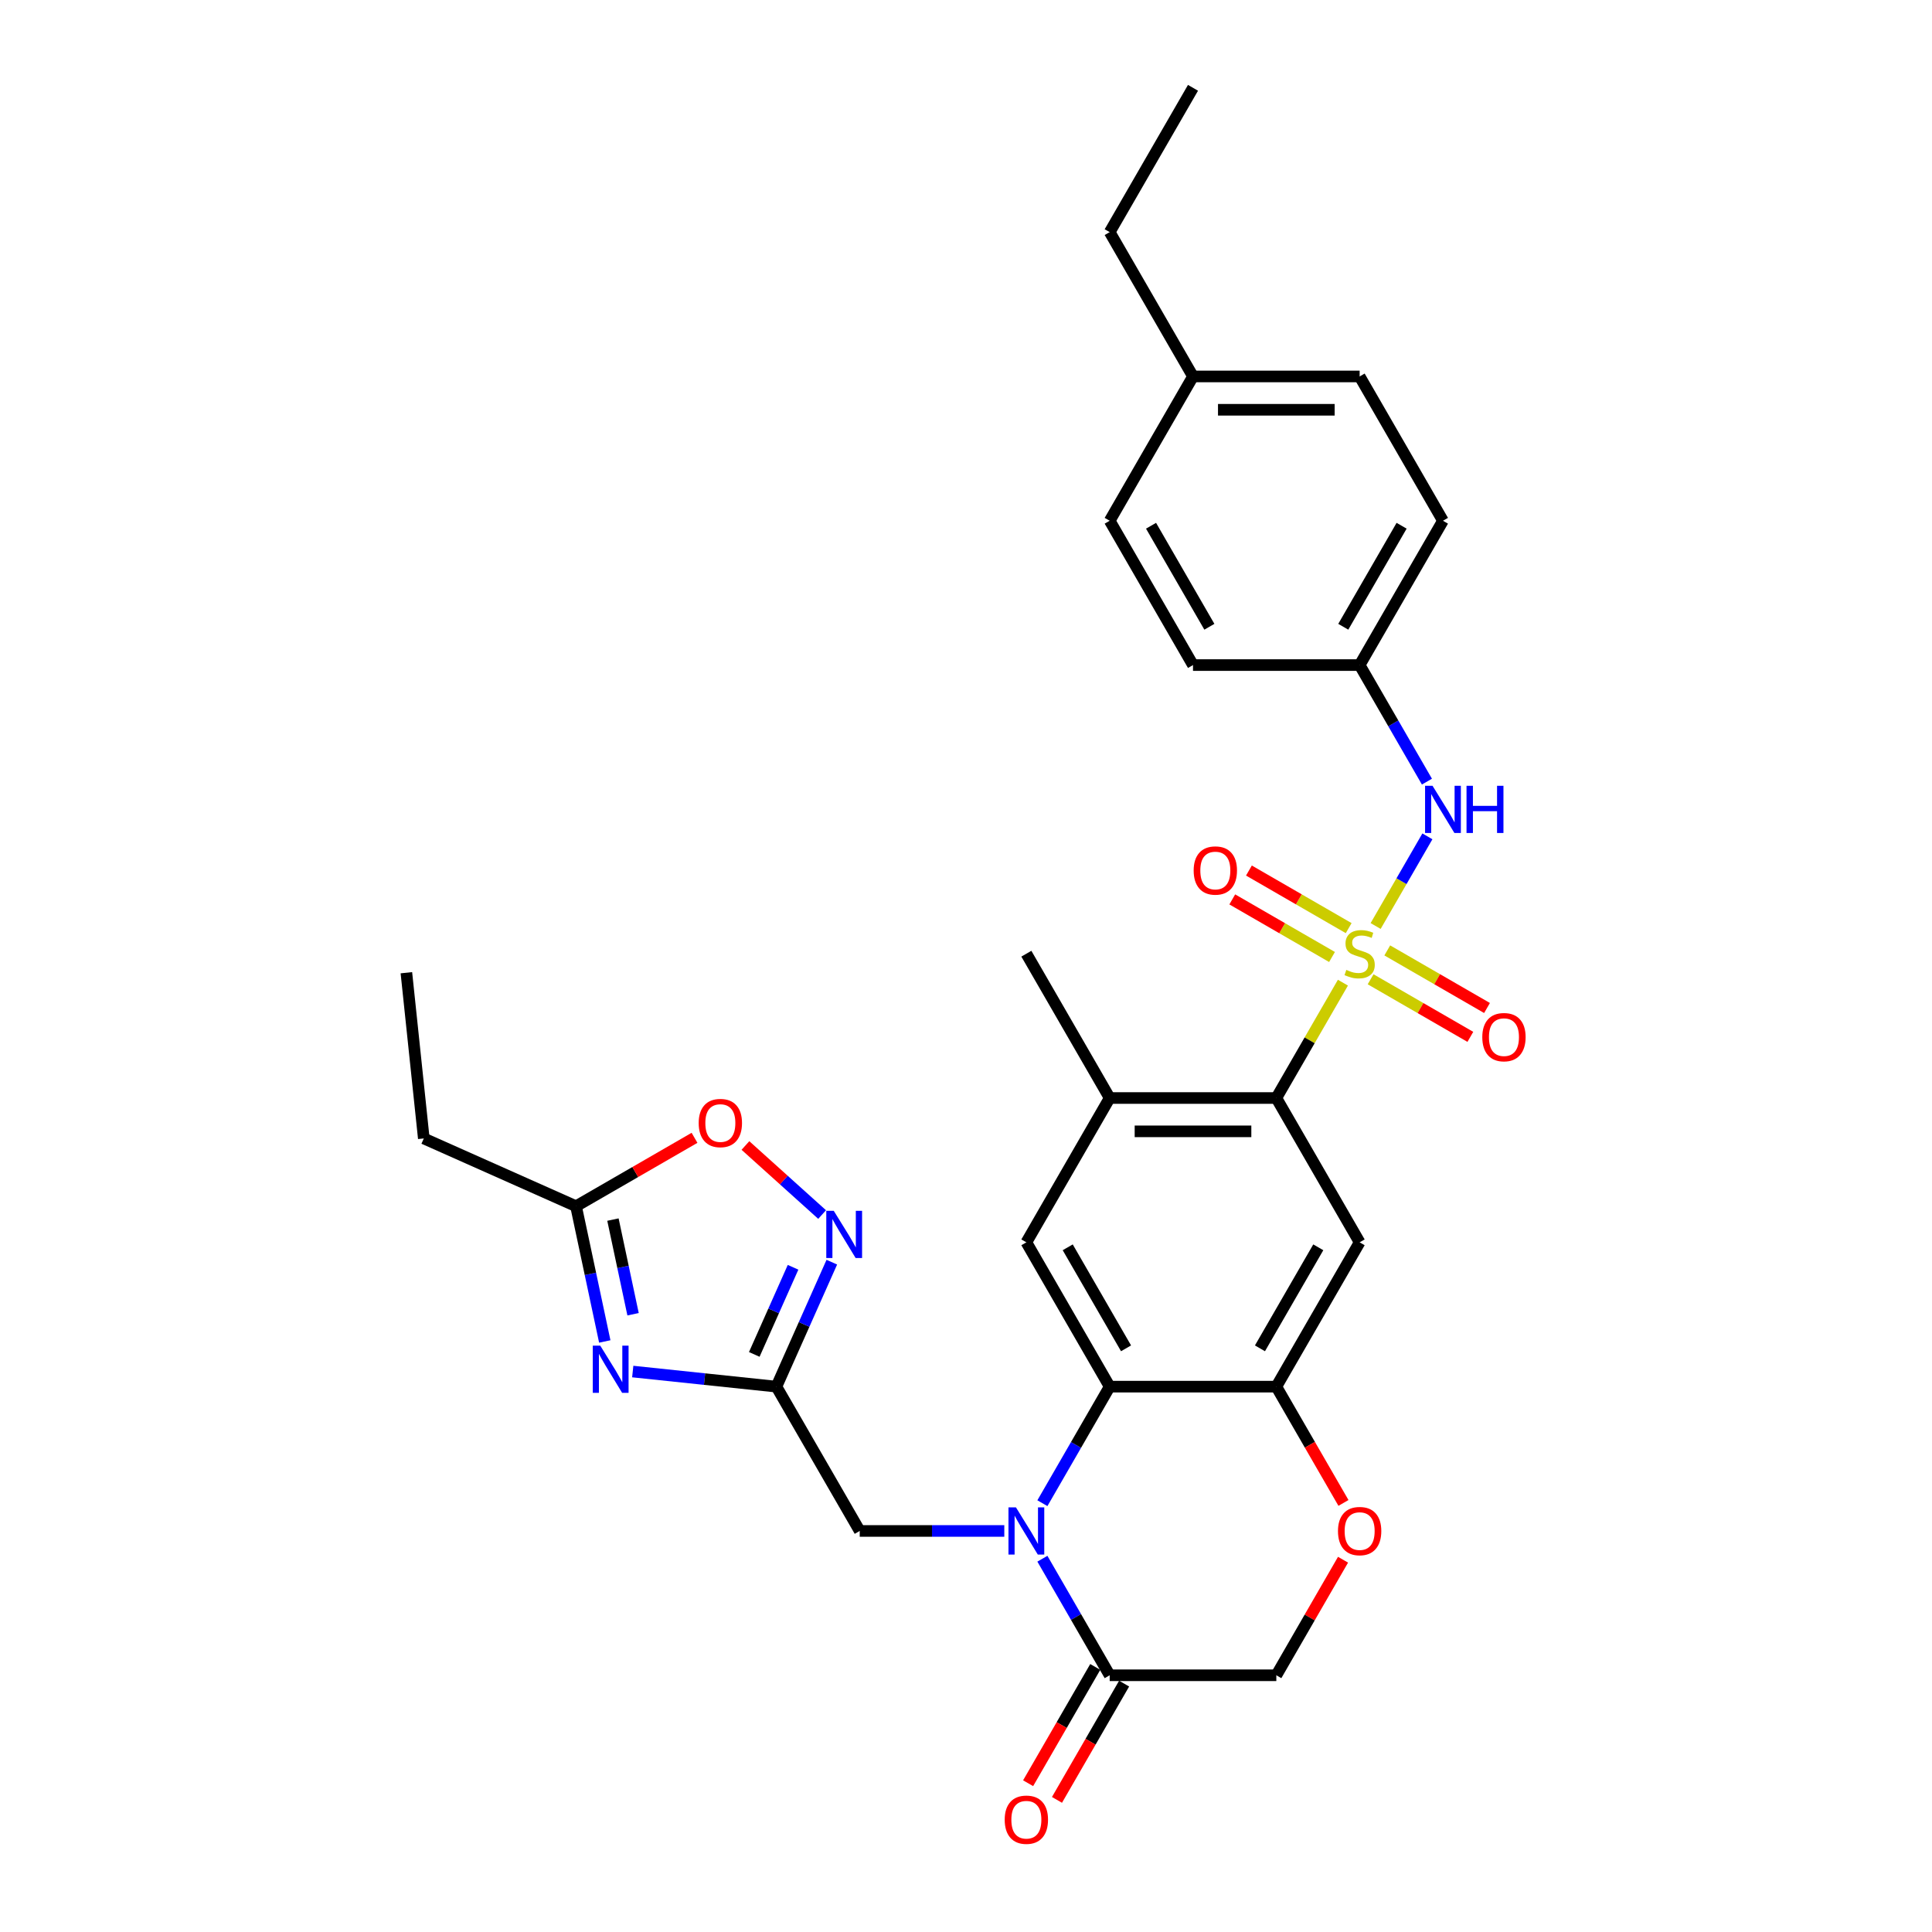 <?xml version='1.0' encoding='iso-8859-1'?>
<svg version='1.1' baseProfile='full'
              xmlns='http://www.w3.org/2000/svg'
                      xmlns:rdkit='http://www.rdkit.org/xml'
                      xmlns:xlink='http://www.w3.org/1999/xlink'
                  xml:space='preserve'
width='1000px' height='1000px' viewBox='0 0 1000 1000'>
<!-- END OF HEADER -->
<rect style='opacity:1.0;fill:#FFFFFF;stroke:none' width='1000' height='1000' x='0' y='0'> </rect>
<path class='bond-2' d='M 695.094,508.625 L 677.858,538.478' style='fill:none;fill-rule:evenodd;stroke:#CCCC00;stroke-width:6px;stroke-linecap:butt;stroke-linejoin:miter;stroke-opacity:1' />
<path class='bond-2' d='M 677.858,538.478 L 660.623,568.331' style='fill:none;fill-rule:evenodd;stroke:#000000;stroke-width:6px;stroke-linecap:butt;stroke-linejoin:miter;stroke-opacity:1' />
<path class='bond-9' d='M 712.025,479.299 L 725.421,456.097' style='fill:none;fill-rule:evenodd;stroke:#CCCC00;stroke-width:6px;stroke-linecap:butt;stroke-linejoin:miter;stroke-opacity:1' />
<path class='bond-9' d='M 725.421,456.097 L 738.817,432.894' style='fill:none;fill-rule:evenodd;stroke:#0000FF;stroke-width:6px;stroke-linecap:butt;stroke-linejoin:miter;stroke-opacity:1' />
<path class='bond-16' d='M 709.424,506.871 L 735.238,521.775' style='fill:none;fill-rule:evenodd;stroke:#CCCC00;stroke-width:6px;stroke-linecap:butt;stroke-linejoin:miter;stroke-opacity:1' />
<path class='bond-16' d='M 735.238,521.775 L 761.052,536.678' style='fill:none;fill-rule:evenodd;stroke:#FF0000;stroke-width:6px;stroke-linecap:butt;stroke-linejoin:miter;stroke-opacity:1' />
<path class='bond-16' d='M 718.049,491.931 L 743.863,506.835' style='fill:none;fill-rule:evenodd;stroke:#CCCC00;stroke-width:6px;stroke-linecap:butt;stroke-linejoin:miter;stroke-opacity:1' />
<path class='bond-16' d='M 743.863,506.835 L 769.677,521.739' style='fill:none;fill-rule:evenodd;stroke:#FF0000;stroke-width:6px;stroke-linecap:butt;stroke-linejoin:miter;stroke-opacity:1' />
<path class='bond-17' d='M 698.073,480.398 L 672.259,465.495' style='fill:none;fill-rule:evenodd;stroke:#CCCC00;stroke-width:6px;stroke-linecap:butt;stroke-linejoin:miter;stroke-opacity:1' />
<path class='bond-17' d='M 672.259,465.495 L 646.445,450.591' style='fill:none;fill-rule:evenodd;stroke:#FF0000;stroke-width:6px;stroke-linecap:butt;stroke-linejoin:miter;stroke-opacity:1' />
<path class='bond-17' d='M 689.448,495.338 L 663.634,480.434' style='fill:none;fill-rule:evenodd;stroke:#CCCC00;stroke-width:6px;stroke-linecap:butt;stroke-linejoin:miter;stroke-opacity:1' />
<path class='bond-17' d='M 663.634,480.434 L 637.82,465.53' style='fill:none;fill-rule:evenodd;stroke:#FF0000;stroke-width:6px;stroke-linecap:butt;stroke-linejoin:miter;stroke-opacity:1' />
<path class='bond-0' d='M 539.54,778.052 L 556.955,747.888' style='fill:none;fill-rule:evenodd;stroke:#0000FF;stroke-width:6px;stroke-linecap:butt;stroke-linejoin:miter;stroke-opacity:1' />
<path class='bond-0' d='M 556.955,747.888 L 574.37,717.725' style='fill:none;fill-rule:evenodd;stroke:#000000;stroke-width:6px;stroke-linecap:butt;stroke-linejoin:miter;stroke-opacity:1' />
<path class='bond-8' d='M 539.54,806.791 L 556.955,836.954' style='fill:none;fill-rule:evenodd;stroke:#0000FF;stroke-width:6px;stroke-linecap:butt;stroke-linejoin:miter;stroke-opacity:1' />
<path class='bond-8' d='M 556.955,836.954 L 574.37,867.118' style='fill:none;fill-rule:evenodd;stroke:#000000;stroke-width:6px;stroke-linecap:butt;stroke-linejoin:miter;stroke-opacity:1' />
<path class='bond-15' d='M 519.824,792.421 L 482.408,792.421' style='fill:none;fill-rule:evenodd;stroke:#0000FF;stroke-width:6px;stroke-linecap:butt;stroke-linejoin:miter;stroke-opacity:1' />
<path class='bond-15' d='M 482.408,792.421 L 444.992,792.421' style='fill:none;fill-rule:evenodd;stroke:#000000;stroke-width:6px;stroke-linecap:butt;stroke-linejoin:miter;stroke-opacity:1' />
<path class='bond-1' d='M 574.37,717.725 L 531.244,643.028' style='fill:none;fill-rule:evenodd;stroke:#000000;stroke-width:6px;stroke-linecap:butt;stroke-linejoin:miter;stroke-opacity:1' />
<path class='bond-1' d='M 582.841,697.895 L 552.652,645.607' style='fill:none;fill-rule:evenodd;stroke:#000000;stroke-width:6px;stroke-linecap:butt;stroke-linejoin:miter;stroke-opacity:1' />
<path class='bond-31' d='M 574.37,717.725 L 660.623,717.725' style='fill:none;fill-rule:evenodd;stroke:#000000;stroke-width:6px;stroke-linecap:butt;stroke-linejoin:miter;stroke-opacity:1' />
<path class='bond-7' d='M 660.623,568.331 L 703.749,643.028' style='fill:none;fill-rule:evenodd;stroke:#000000;stroke-width:6px;stroke-linecap:butt;stroke-linejoin:miter;stroke-opacity:1' />
<path class='bond-11' d='M 660.623,568.331 L 574.37,568.331' style='fill:none;fill-rule:evenodd;stroke:#000000;stroke-width:6px;stroke-linecap:butt;stroke-linejoin:miter;stroke-opacity:1' />
<path class='bond-11' d='M 647.685,585.582 L 587.308,585.582' style='fill:none;fill-rule:evenodd;stroke:#000000;stroke-width:6px;stroke-linecap:butt;stroke-linejoin:miter;stroke-opacity:1' />
<path class='bond-3' d='M 327.506,709.909 L 364.686,713.817' style='fill:none;fill-rule:evenodd;stroke:#0000FF;stroke-width:6px;stroke-linecap:butt;stroke-linejoin:miter;stroke-opacity:1' />
<path class='bond-3' d='M 364.686,713.817 L 401.866,717.725' style='fill:none;fill-rule:evenodd;stroke:#000000;stroke-width:6px;stroke-linecap:butt;stroke-linejoin:miter;stroke-opacity:1' />
<path class='bond-12' d='M 313.032,694.339 L 305.592,659.34' style='fill:none;fill-rule:evenodd;stroke:#0000FF;stroke-width:6px;stroke-linecap:butt;stroke-linejoin:miter;stroke-opacity:1' />
<path class='bond-12' d='M 305.592,659.34 L 298.153,624.341' style='fill:none;fill-rule:evenodd;stroke:#000000;stroke-width:6px;stroke-linecap:butt;stroke-linejoin:miter;stroke-opacity:1' />
<path class='bond-12' d='M 327.673,680.253 L 322.466,655.754' style='fill:none;fill-rule:evenodd;stroke:#0000FF;stroke-width:6px;stroke-linecap:butt;stroke-linejoin:miter;stroke-opacity:1' />
<path class='bond-12' d='M 322.466,655.754 L 317.258,631.254' style='fill:none;fill-rule:evenodd;stroke:#000000;stroke-width:6px;stroke-linecap:butt;stroke-linejoin:miter;stroke-opacity:1' />
<path class='bond-4' d='M 401.866,717.725 L 444.992,792.421' style='fill:none;fill-rule:evenodd;stroke:#000000;stroke-width:6px;stroke-linecap:butt;stroke-linejoin:miter;stroke-opacity:1' />
<path class='bond-6' d='M 401.866,717.725 L 416.208,685.512' style='fill:none;fill-rule:evenodd;stroke:#000000;stroke-width:6px;stroke-linecap:butt;stroke-linejoin:miter;stroke-opacity:1' />
<path class='bond-6' d='M 416.208,685.512 L 430.55,653.299' style='fill:none;fill-rule:evenodd;stroke:#0000FF;stroke-width:6px;stroke-linecap:butt;stroke-linejoin:miter;stroke-opacity:1' />
<path class='bond-6' d='M 390.409,701.044 L 400.449,678.495' style='fill:none;fill-rule:evenodd;stroke:#000000;stroke-width:6px;stroke-linecap:butt;stroke-linejoin:miter;stroke-opacity:1' />
<path class='bond-6' d='M 400.449,678.495 L 410.488,655.946' style='fill:none;fill-rule:evenodd;stroke:#0000FF;stroke-width:6px;stroke-linecap:butt;stroke-linejoin:miter;stroke-opacity:1' />
<path class='bond-5' d='M 660.623,717.725 L 703.749,643.028' style='fill:none;fill-rule:evenodd;stroke:#000000;stroke-width:6px;stroke-linecap:butt;stroke-linejoin:miter;stroke-opacity:1' />
<path class='bond-5' d='M 652.152,697.895 L 682.34,645.607' style='fill:none;fill-rule:evenodd;stroke:#000000;stroke-width:6px;stroke-linecap:butt;stroke-linejoin:miter;stroke-opacity:1' />
<path class='bond-13' d='M 660.623,717.725 L 677.998,747.819' style='fill:none;fill-rule:evenodd;stroke:#000000;stroke-width:6px;stroke-linecap:butt;stroke-linejoin:miter;stroke-opacity:1' />
<path class='bond-13' d='M 677.998,747.819 L 695.373,777.914' style='fill:none;fill-rule:evenodd;stroke:#FF0000;stroke-width:6px;stroke-linecap:butt;stroke-linejoin:miter;stroke-opacity:1' />
<path class='bond-14' d='M 425.528,628.647 L 405.681,610.777' style='fill:none;fill-rule:evenodd;stroke:#0000FF;stroke-width:6px;stroke-linecap:butt;stroke-linejoin:miter;stroke-opacity:1' />
<path class='bond-14' d='M 405.681,610.777 L 385.835,592.907' style='fill:none;fill-rule:evenodd;stroke:#FF0000;stroke-width:6px;stroke-linecap:butt;stroke-linejoin:miter;stroke-opacity:1' />
<path class='bond-19' d='M 566.901,862.805 L 549.526,892.9' style='fill:none;fill-rule:evenodd;stroke:#000000;stroke-width:6px;stroke-linecap:butt;stroke-linejoin:miter;stroke-opacity:1' />
<path class='bond-19' d='M 549.526,892.9 L 532.15,922.994' style='fill:none;fill-rule:evenodd;stroke:#FF0000;stroke-width:6px;stroke-linecap:butt;stroke-linejoin:miter;stroke-opacity:1' />
<path class='bond-19' d='M 581.84,871.431 L 564.465,901.525' style='fill:none;fill-rule:evenodd;stroke:#000000;stroke-width:6px;stroke-linecap:butt;stroke-linejoin:miter;stroke-opacity:1' />
<path class='bond-19' d='M 564.465,901.525 L 547.09,931.62' style='fill:none;fill-rule:evenodd;stroke:#FF0000;stroke-width:6px;stroke-linecap:butt;stroke-linejoin:miter;stroke-opacity:1' />
<path class='bond-33' d='M 574.37,867.118 L 660.623,867.118' style='fill:none;fill-rule:evenodd;stroke:#000000;stroke-width:6px;stroke-linecap:butt;stroke-linejoin:miter;stroke-opacity:1' />
<path class='bond-20' d='M 738.579,404.568 L 721.164,374.405' style='fill:none;fill-rule:evenodd;stroke:#0000FF;stroke-width:6px;stroke-linecap:butt;stroke-linejoin:miter;stroke-opacity:1' />
<path class='bond-20' d='M 721.164,374.405 L 703.749,344.241' style='fill:none;fill-rule:evenodd;stroke:#000000;stroke-width:6px;stroke-linecap:butt;stroke-linejoin:miter;stroke-opacity:1' />
<path class='bond-10' d='M 531.244,643.028 L 574.37,568.331' style='fill:none;fill-rule:evenodd;stroke:#000000;stroke-width:6px;stroke-linecap:butt;stroke-linejoin:miter;stroke-opacity:1' />
<path class='bond-26' d='M 574.37,568.331 L 531.244,493.635' style='fill:none;fill-rule:evenodd;stroke:#000000;stroke-width:6px;stroke-linecap:butt;stroke-linejoin:miter;stroke-opacity:1' />
<path class='bond-27' d='M 298.153,624.341 L 219.358,589.259' style='fill:none;fill-rule:evenodd;stroke:#000000;stroke-width:6px;stroke-linecap:butt;stroke-linejoin:miter;stroke-opacity:1' />
<path class='bond-34' d='M 298.153,624.341 L 328.817,606.638' style='fill:none;fill-rule:evenodd;stroke:#000000;stroke-width:6px;stroke-linecap:butt;stroke-linejoin:miter;stroke-opacity:1' />
<path class='bond-34' d='M 328.817,606.638 L 359.481,588.934' style='fill:none;fill-rule:evenodd;stroke:#FF0000;stroke-width:6px;stroke-linecap:butt;stroke-linejoin:miter;stroke-opacity:1' />
<path class='bond-18' d='M 695.154,807.308 L 677.888,837.213' style='fill:none;fill-rule:evenodd;stroke:#FF0000;stroke-width:6px;stroke-linecap:butt;stroke-linejoin:miter;stroke-opacity:1' />
<path class='bond-18' d='M 677.888,837.213 L 660.623,867.118' style='fill:none;fill-rule:evenodd;stroke:#000000;stroke-width:6px;stroke-linecap:butt;stroke-linejoin:miter;stroke-opacity:1' />
<path class='bond-22' d='M 703.749,344.241 L 617.496,344.241' style='fill:none;fill-rule:evenodd;stroke:#000000;stroke-width:6px;stroke-linecap:butt;stroke-linejoin:miter;stroke-opacity:1' />
<path class='bond-23' d='M 703.749,344.241 L 746.875,269.545' style='fill:none;fill-rule:evenodd;stroke:#000000;stroke-width:6px;stroke-linecap:butt;stroke-linejoin:miter;stroke-opacity:1' />
<path class='bond-23' d='M 695.278,324.412 L 725.467,272.124' style='fill:none;fill-rule:evenodd;stroke:#000000;stroke-width:6px;stroke-linecap:butt;stroke-linejoin:miter;stroke-opacity:1' />
<path class='bond-21' d='M 617.496,194.848 L 703.749,194.848' style='fill:none;fill-rule:evenodd;stroke:#000000;stroke-width:6px;stroke-linecap:butt;stroke-linejoin:miter;stroke-opacity:1' />
<path class='bond-21' d='M 630.434,212.098 L 690.811,212.098' style='fill:none;fill-rule:evenodd;stroke:#000000;stroke-width:6px;stroke-linecap:butt;stroke-linejoin:miter;stroke-opacity:1' />
<path class='bond-28' d='M 617.496,194.848 L 574.37,120.151' style='fill:none;fill-rule:evenodd;stroke:#000000;stroke-width:6px;stroke-linecap:butt;stroke-linejoin:miter;stroke-opacity:1' />
<path class='bond-32' d='M 617.496,194.848 L 574.37,269.545' style='fill:none;fill-rule:evenodd;stroke:#000000;stroke-width:6px;stroke-linecap:butt;stroke-linejoin:miter;stroke-opacity:1' />
<path class='bond-24' d='M 617.496,344.241 L 574.37,269.545' style='fill:none;fill-rule:evenodd;stroke:#000000;stroke-width:6px;stroke-linecap:butt;stroke-linejoin:miter;stroke-opacity:1' />
<path class='bond-24' d='M 625.967,324.412 L 595.779,272.124' style='fill:none;fill-rule:evenodd;stroke:#000000;stroke-width:6px;stroke-linecap:butt;stroke-linejoin:miter;stroke-opacity:1' />
<path class='bond-25' d='M 746.875,269.545 L 703.749,194.848' style='fill:none;fill-rule:evenodd;stroke:#000000;stroke-width:6px;stroke-linecap:butt;stroke-linejoin:miter;stroke-opacity:1' />
<path class='bond-29' d='M 219.358,589.259 L 210.342,503.48' style='fill:none;fill-rule:evenodd;stroke:#000000;stroke-width:6px;stroke-linecap:butt;stroke-linejoin:miter;stroke-opacity:1' />
<path class='bond-30' d='M 574.37,120.151 L 617.496,45.455' style='fill:none;fill-rule:evenodd;stroke:#000000;stroke-width:6px;stroke-linecap:butt;stroke-linejoin:miter;stroke-opacity:1' />
<path  class='atom-0' d='M 696.849 502.018
Q 697.125 502.122, 698.263 502.605
Q 699.402 503.088, 700.644 503.398
Q 701.92 503.674, 703.162 503.674
Q 705.474 503.674, 706.819 502.57
Q 708.165 501.432, 708.165 499.465
Q 708.165 498.12, 707.475 497.292
Q 706.819 496.464, 705.784 496.015
Q 704.749 495.567, 703.024 495.049
Q 700.851 494.394, 699.54 493.773
Q 698.263 493.152, 697.332 491.841
Q 696.435 490.529, 696.435 488.321
Q 696.435 485.251, 698.505 483.353
Q 700.609 481.456, 704.749 481.456
Q 707.578 481.456, 710.787 482.801
L 709.993 485.458
Q 707.061 484.25, 704.853 484.25
Q 702.472 484.25, 701.161 485.251
Q 699.85 486.217, 699.885 487.907
Q 699.885 489.218, 700.54 490.012
Q 701.23 490.806, 702.196 491.254
Q 703.197 491.703, 704.853 492.22
Q 707.061 492.91, 708.372 493.6
Q 709.683 494.29, 710.614 495.705
Q 711.58 497.085, 711.58 499.465
Q 711.58 502.846, 709.303 504.675
Q 707.061 506.469, 703.3 506.469
Q 701.127 506.469, 699.471 505.986
Q 697.849 505.537, 695.917 504.744
L 696.849 502.018
' fill='#CCCC00'/>
<path  class='atom-1' d='M 525.845 780.208
L 533.849 793.146
Q 534.642 794.422, 535.919 796.734
Q 537.196 799.045, 537.265 799.183
L 537.265 780.208
L 540.508 780.208
L 540.508 804.635
L 537.161 804.635
L 528.57 790.489
Q 527.57 788.833, 526.5 786.936
Q 525.465 785.038, 525.155 784.452
L 525.155 804.635
L 521.981 804.635
L 521.981 780.208
L 525.845 780.208
' fill='#0000FF'/>
<path  class='atom-4' d='M 310.687 696.495
L 318.691 709.433
Q 319.484 710.71, 320.761 713.021
Q 322.037 715.333, 322.106 715.471
L 322.106 696.495
L 325.349 696.495
L 325.349 720.922
L 322.003 720.922
L 313.412 706.777
Q 312.412 705.121, 311.342 703.223
Q 310.307 701.326, 309.996 700.739
L 309.996 720.922
L 306.822 720.922
L 306.822 696.495
L 310.687 696.495
' fill='#0000FF'/>
<path  class='atom-7' d='M 431.548 626.716
L 439.552 639.654
Q 440.346 640.93, 441.623 643.242
Q 442.899 645.553, 442.968 645.691
L 442.968 626.716
L 446.211 626.716
L 446.211 651.143
L 442.865 651.143
L 434.274 636.997
Q 433.273 635.341, 432.204 633.444
Q 431.169 631.546, 430.858 630.96
L 430.858 651.143
L 427.684 651.143
L 427.684 626.716
L 431.548 626.716
' fill='#0000FF'/>
<path  class='atom-10' d='M 741.475 406.725
L 749.48 419.662
Q 750.273 420.939, 751.55 423.251
Q 752.826 425.562, 752.895 425.7
L 752.895 406.725
L 756.138 406.725
L 756.138 431.151
L 752.792 431.151
L 744.201 417.006
Q 743.2 415.35, 742.131 413.452
Q 741.096 411.555, 740.785 410.968
L 740.785 431.151
L 737.611 431.151
L 737.611 406.725
L 741.475 406.725
' fill='#0000FF'/>
<path  class='atom-10' d='M 759.071 406.725
L 762.383 406.725
L 762.383 417.109
L 774.872 417.109
L 774.872 406.725
L 778.184 406.725
L 778.184 431.151
L 774.872 431.151
L 774.872 419.869
L 762.383 419.869
L 762.383 431.151
L 759.071 431.151
L 759.071 406.725
' fill='#0000FF'/>
<path  class='atom-14' d='M 692.536 792.49
Q 692.536 786.625, 695.434 783.348
Q 698.332 780.07, 703.749 780.07
Q 709.165 780.07, 712.063 783.348
Q 714.961 786.625, 714.961 792.49
Q 714.961 798.424, 712.029 801.806
Q 709.096 805.152, 703.749 805.152
Q 698.367 805.152, 695.434 801.806
Q 692.536 798.459, 692.536 792.49
M 703.749 802.392
Q 707.475 802.392, 709.476 799.908
Q 711.511 797.389, 711.511 792.49
Q 711.511 787.695, 709.476 785.28
Q 707.475 782.83, 703.749 782.83
Q 700.023 782.83, 697.987 785.245
Q 695.986 787.66, 695.986 792.49
Q 695.986 797.424, 697.987 799.908
Q 700.023 802.392, 703.749 802.392
' fill='#FF0000'/>
<path  class='atom-15' d='M 361.637 581.284
Q 361.637 575.419, 364.535 572.141
Q 367.433 568.864, 372.85 568.864
Q 378.266 568.864, 381.164 572.141
Q 384.063 575.419, 384.063 581.284
Q 384.063 587.218, 381.13 590.599
Q 378.197 593.946, 372.85 593.946
Q 367.468 593.946, 364.535 590.599
Q 361.637 587.253, 361.637 581.284
M 372.85 591.186
Q 376.576 591.186, 378.577 588.702
Q 380.612 586.183, 380.612 581.284
Q 380.612 576.489, 378.577 574.073
Q 376.576 571.624, 372.85 571.624
Q 369.124 571.624, 367.088 574.039
Q 365.087 576.454, 365.087 581.284
Q 365.087 586.218, 367.088 588.702
Q 369.124 591.186, 372.85 591.186
' fill='#FF0000'/>
<path  class='atom-17' d='M 767.233 536.83
Q 767.233 530.965, 770.131 527.687
Q 773.029 524.409, 778.445 524.409
Q 783.862 524.409, 786.76 527.687
Q 789.658 530.965, 789.658 536.83
Q 789.658 542.764, 786.726 546.145
Q 783.793 549.492, 778.445 549.492
Q 773.063 549.492, 770.131 546.145
Q 767.233 542.798, 767.233 536.83
M 778.445 546.731
Q 782.171 546.731, 784.173 544.247
Q 786.208 541.729, 786.208 536.83
Q 786.208 532.034, 784.173 529.619
Q 782.171 527.169, 778.445 527.169
Q 774.719 527.169, 772.684 529.585
Q 770.683 532, 770.683 536.83
Q 770.683 541.763, 772.684 544.247
Q 774.719 546.731, 778.445 546.731
' fill='#FF0000'/>
<path  class='atom-18' d='M 617.839 450.577
Q 617.839 444.712, 620.737 441.435
Q 623.635 438.157, 629.052 438.157
Q 634.469 438.157, 637.367 441.435
Q 640.265 444.712, 640.265 450.577
Q 640.265 456.512, 637.332 459.893
Q 634.4 463.239, 629.052 463.239
Q 623.67 463.239, 620.737 459.893
Q 617.839 456.546, 617.839 450.577
M 629.052 460.479
Q 632.778 460.479, 634.779 457.995
Q 636.815 455.477, 636.815 450.577
Q 636.815 445.782, 634.779 443.367
Q 632.778 440.917, 629.052 440.917
Q 625.326 440.917, 623.29 443.332
Q 621.289 445.747, 621.289 450.577
Q 621.289 455.511, 623.29 457.995
Q 625.326 460.479, 629.052 460.479
' fill='#FF0000'/>
<path  class='atom-20' d='M 520.031 941.884
Q 520.031 936.018, 522.929 932.741
Q 525.827 929.463, 531.244 929.463
Q 536.661 929.463, 539.559 932.741
Q 542.457 936.018, 542.457 941.884
Q 542.457 947.818, 539.524 951.199
Q 536.592 954.545, 531.244 954.545
Q 525.862 954.545, 522.929 951.199
Q 520.031 947.852, 520.031 941.884
M 531.244 951.785
Q 534.97 951.785, 536.971 949.301
Q 539.007 946.783, 539.007 941.884
Q 539.007 937.088, 536.971 934.673
Q 534.97 932.223, 531.244 932.223
Q 527.518 932.223, 525.482 934.638
Q 523.481 937.053, 523.481 941.884
Q 523.481 946.817, 525.482 949.301
Q 527.518 951.785, 531.244 951.785
' fill='#FF0000'/>
</svg>
